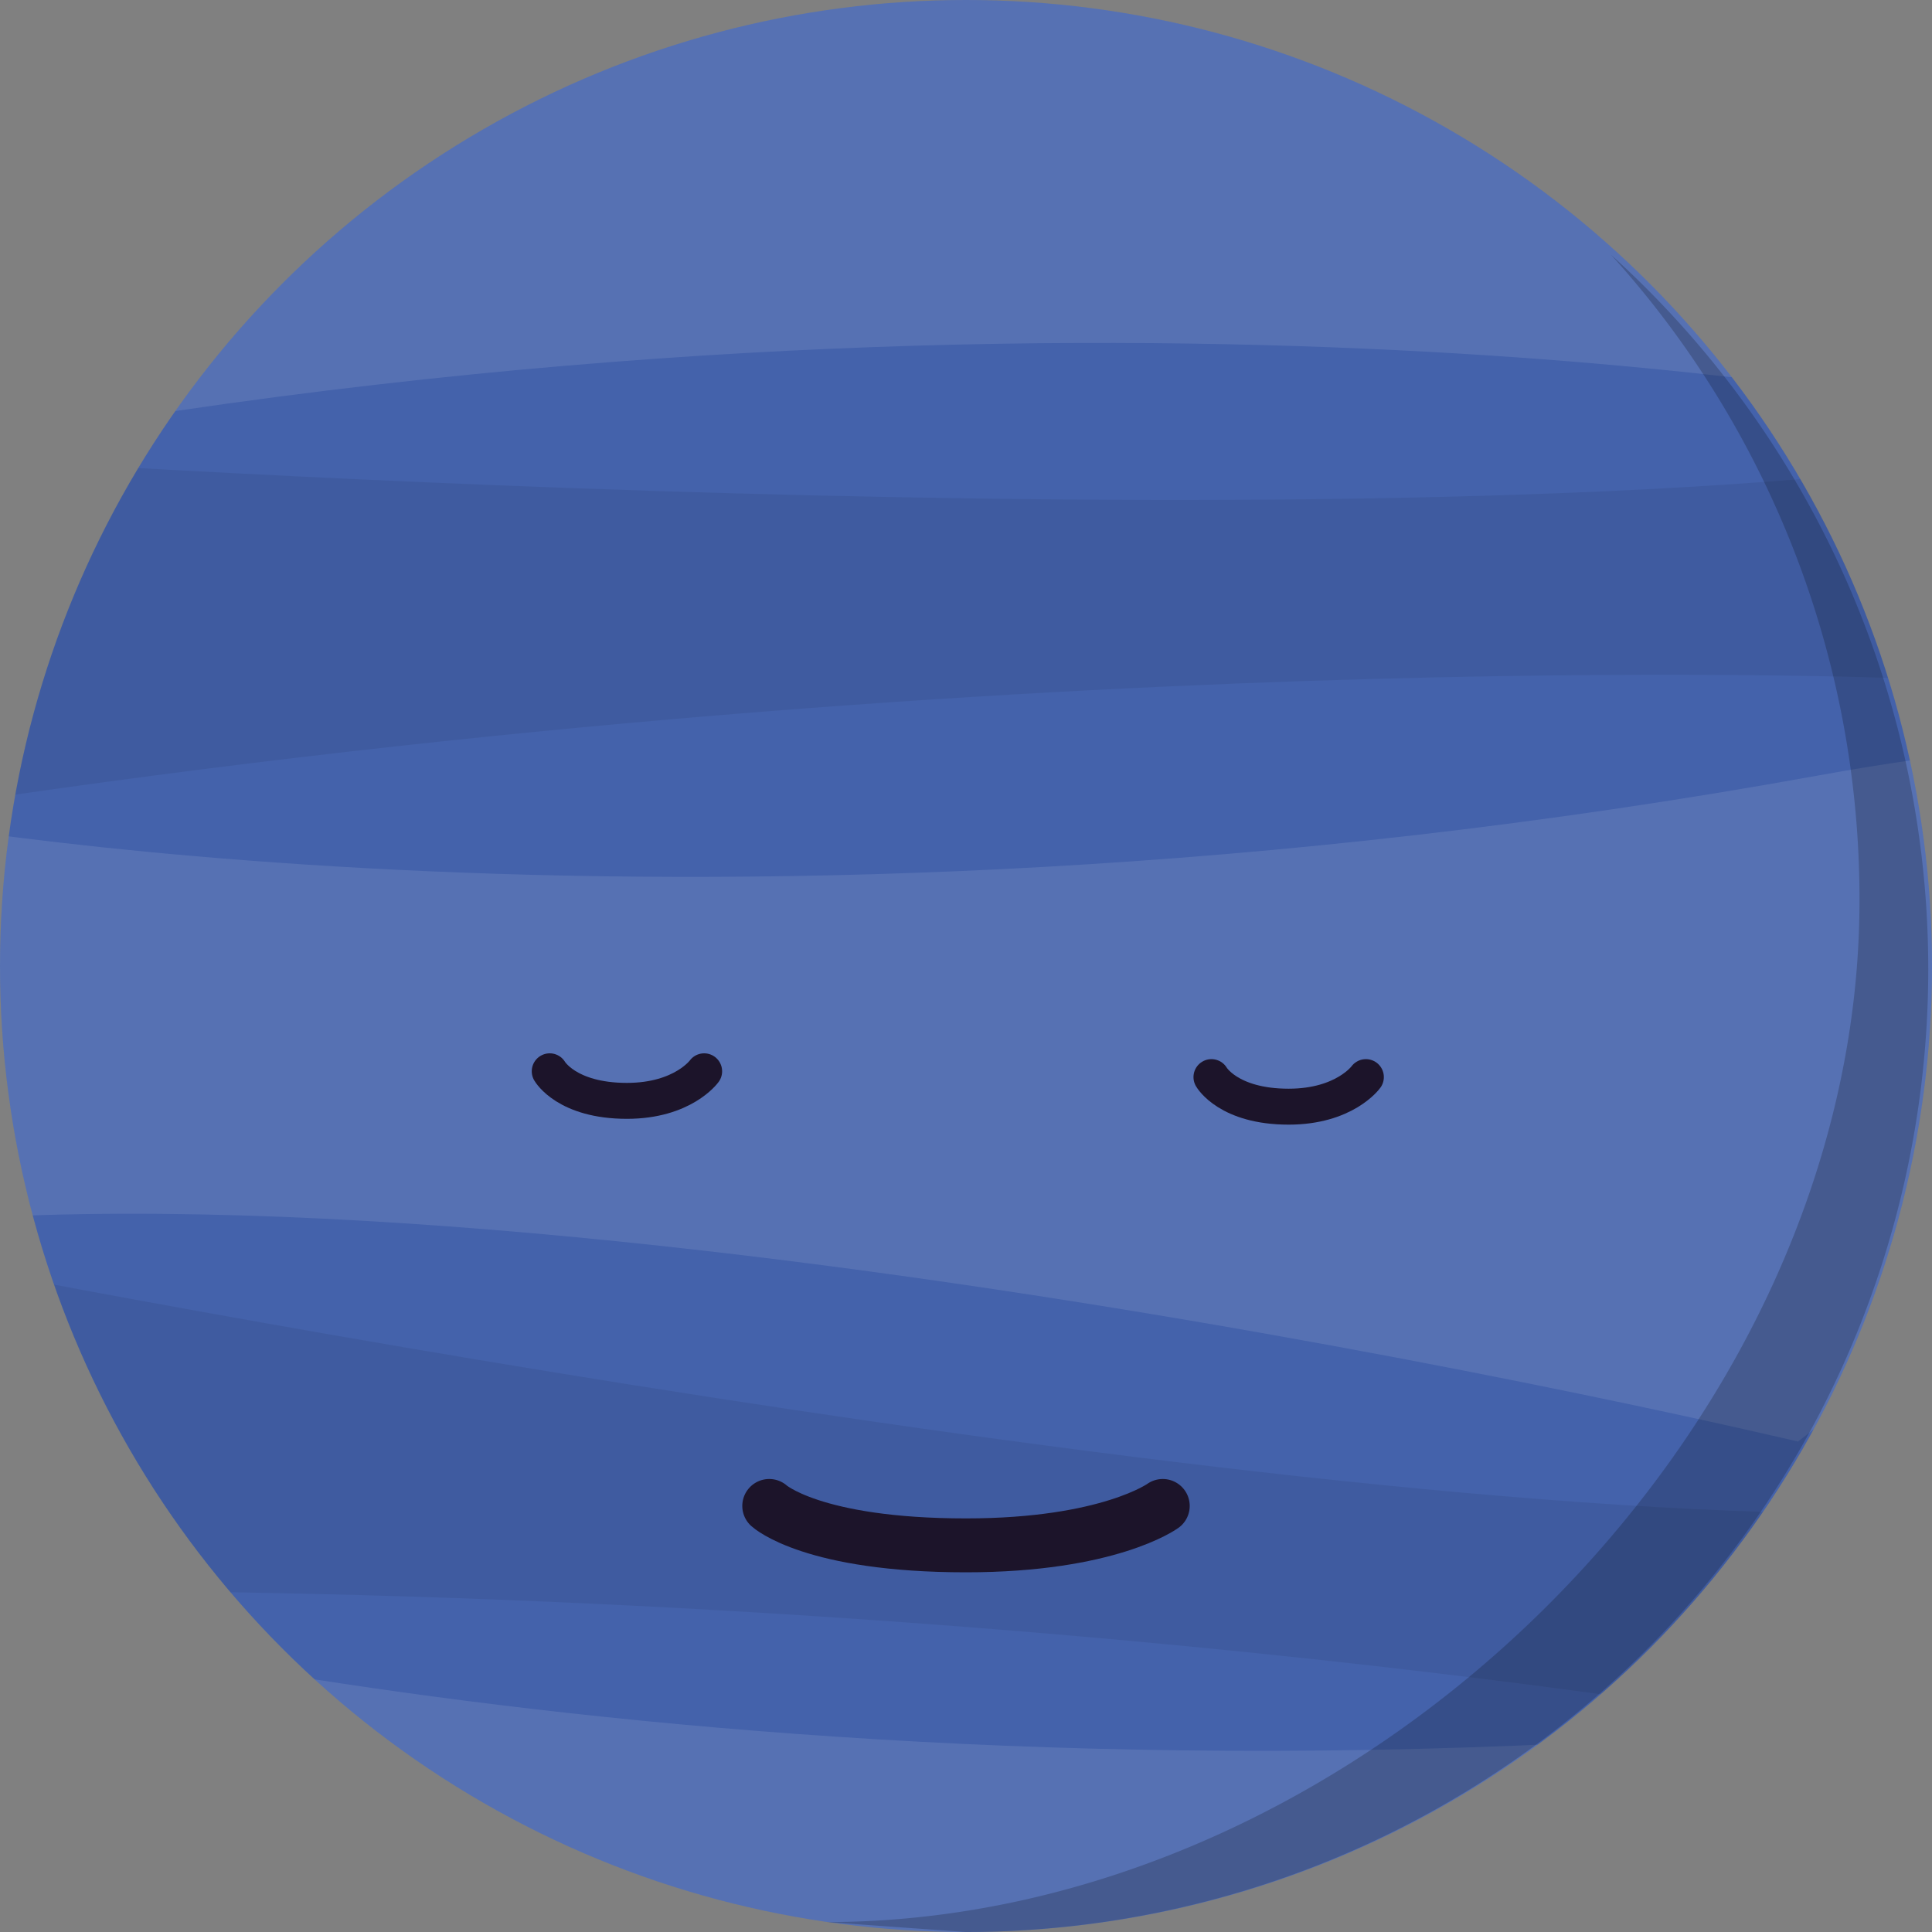 <?xml version="1.0" encoding="utf-8"?>
<!-- Uploaded to: SVG Repo, www.svgrepo.com, Generator: SVG Repo Mixer Tools -->
<svg width="800px" height="800px" viewBox="0 0 97.095 97.095" xmlns="http://www.w3.org/2000/svg" xmlns:xlink="http://www.w3.org/1999/xlink">
  <rect x="0" y="0" width="97.095" height="97.095" fill="#808080" stroke="none"/>
  <defs>
    <clipPath id="clip-path">
      <circle id="Ellipse_42" data-name="Ellipse 42" cx="48.548" cy="48.548" r="48.548" transform="translate(125.612 414.812)" fill="none"/>
    </clipPath>
  </defs>
  <g id="Neptune" transform="translate(-125.612 -414.812)">
    <g id="Group_53" data-name="Group 53">
      <circle id="Ellipse_41" data-name="Ellipse 41" cx="48.548" cy="48.548" r="48.548" transform="translate(125.612 414.812)" fill="#4462ab"/>
      <g id="Group_52" data-name="Group 52">
        <g id="Group_51" data-name="Group 51" clip-path="url(#clip-path)">
          <path id="Path_46" data-name="Path 46" d="M123.372,437.768s69.518,4.883,102.923,0-3.588,11.19-3.588,11.19-42.49-2.035-97.1,5.9S123.372,437.768,123.372,437.768Z" opacity="0.07" style="mix-blend-mode: darken;isolation: isolate"/>
          <path id="Path_47" data-name="Path 47" d="M119.04,477.58s68.308,13.81,102.064,13.277-5,10.634-5,10.634-41.873-7.5-97.045-6.674S119.04,477.58,119.04,477.58Z" opacity="0.07" style="mix-blend-mode: darken;isolation: isolate"/>
          <path id="Path_48" data-name="Path 48" d="M125.282,403.668s68.259,16.269,102.435,10.019-5.7,21.426-5.7,21.426-41.9-8.1-97.757,2.029S125.282,403.668,125.282,403.668Z" fill="#ffffff" opacity="0.1"/>
          <path id="Path_49" data-name="Path 49" d="M215.971,487.259S147.712,470.99,113.537,477.24s5.7-21.425,5.7-21.425,41.9,8.1,97.758-2.03S215.971,487.259,215.971,487.259Z" fill="#ffffff" opacity="0.1"/>
          <path id="Path_50" data-name="Path 50" d="M213.387,534.777s-66.531-22.306-101.129-19.137,7.594-20.83,7.594-20.83,41.01,11.809,97.547,6.719S213.387,534.777,213.387,534.777Z" fill="#ffffff" opacity="0.1"/>
        </g>
      </g>
      <path id="Path_51" data-name="Path 51" d="M174.127,511.907a48.391,48.391,0,0,0,32.446-84.294,48.211,48.211,0,0,1,12.49,32.445c0,26.727-25.187,51.349-51.913,51.349" opacity="0.2" style="mix-blend-mode: darken;isolation: isolate"/>
    </g>
    <path id="Path_52" data-name="Path 52" d="M161,468.651s-1.065,1.486-3.881,1.486c-3.034,0-3.88-1.486-3.88-1.486" fill="none" stroke="#1c142a" stroke-linecap="round" stroke-miterlimit="10" stroke-width="1.806"/>
    <path id="Path_53" data-name="Path 53" d="M184.048,490.495s-2.715,1.981-9.888,1.981c-7.732,0-9.889-1.981-9.889-1.981" fill="none" stroke="#1c142a" stroke-linecap="round" stroke-miterlimit="10" stroke-width="2.709"/>
    <path id="Path_54" data-name="Path 54" d="M194.256,468.943s-1.065,1.486-3.881,1.486c-3.034,0-3.88-1.486-3.88-1.486" fill="none" stroke="#1c142a" stroke-linecap="round" stroke-miterlimit="10" stroke-width="1.806"/>
  </g>
</svg>